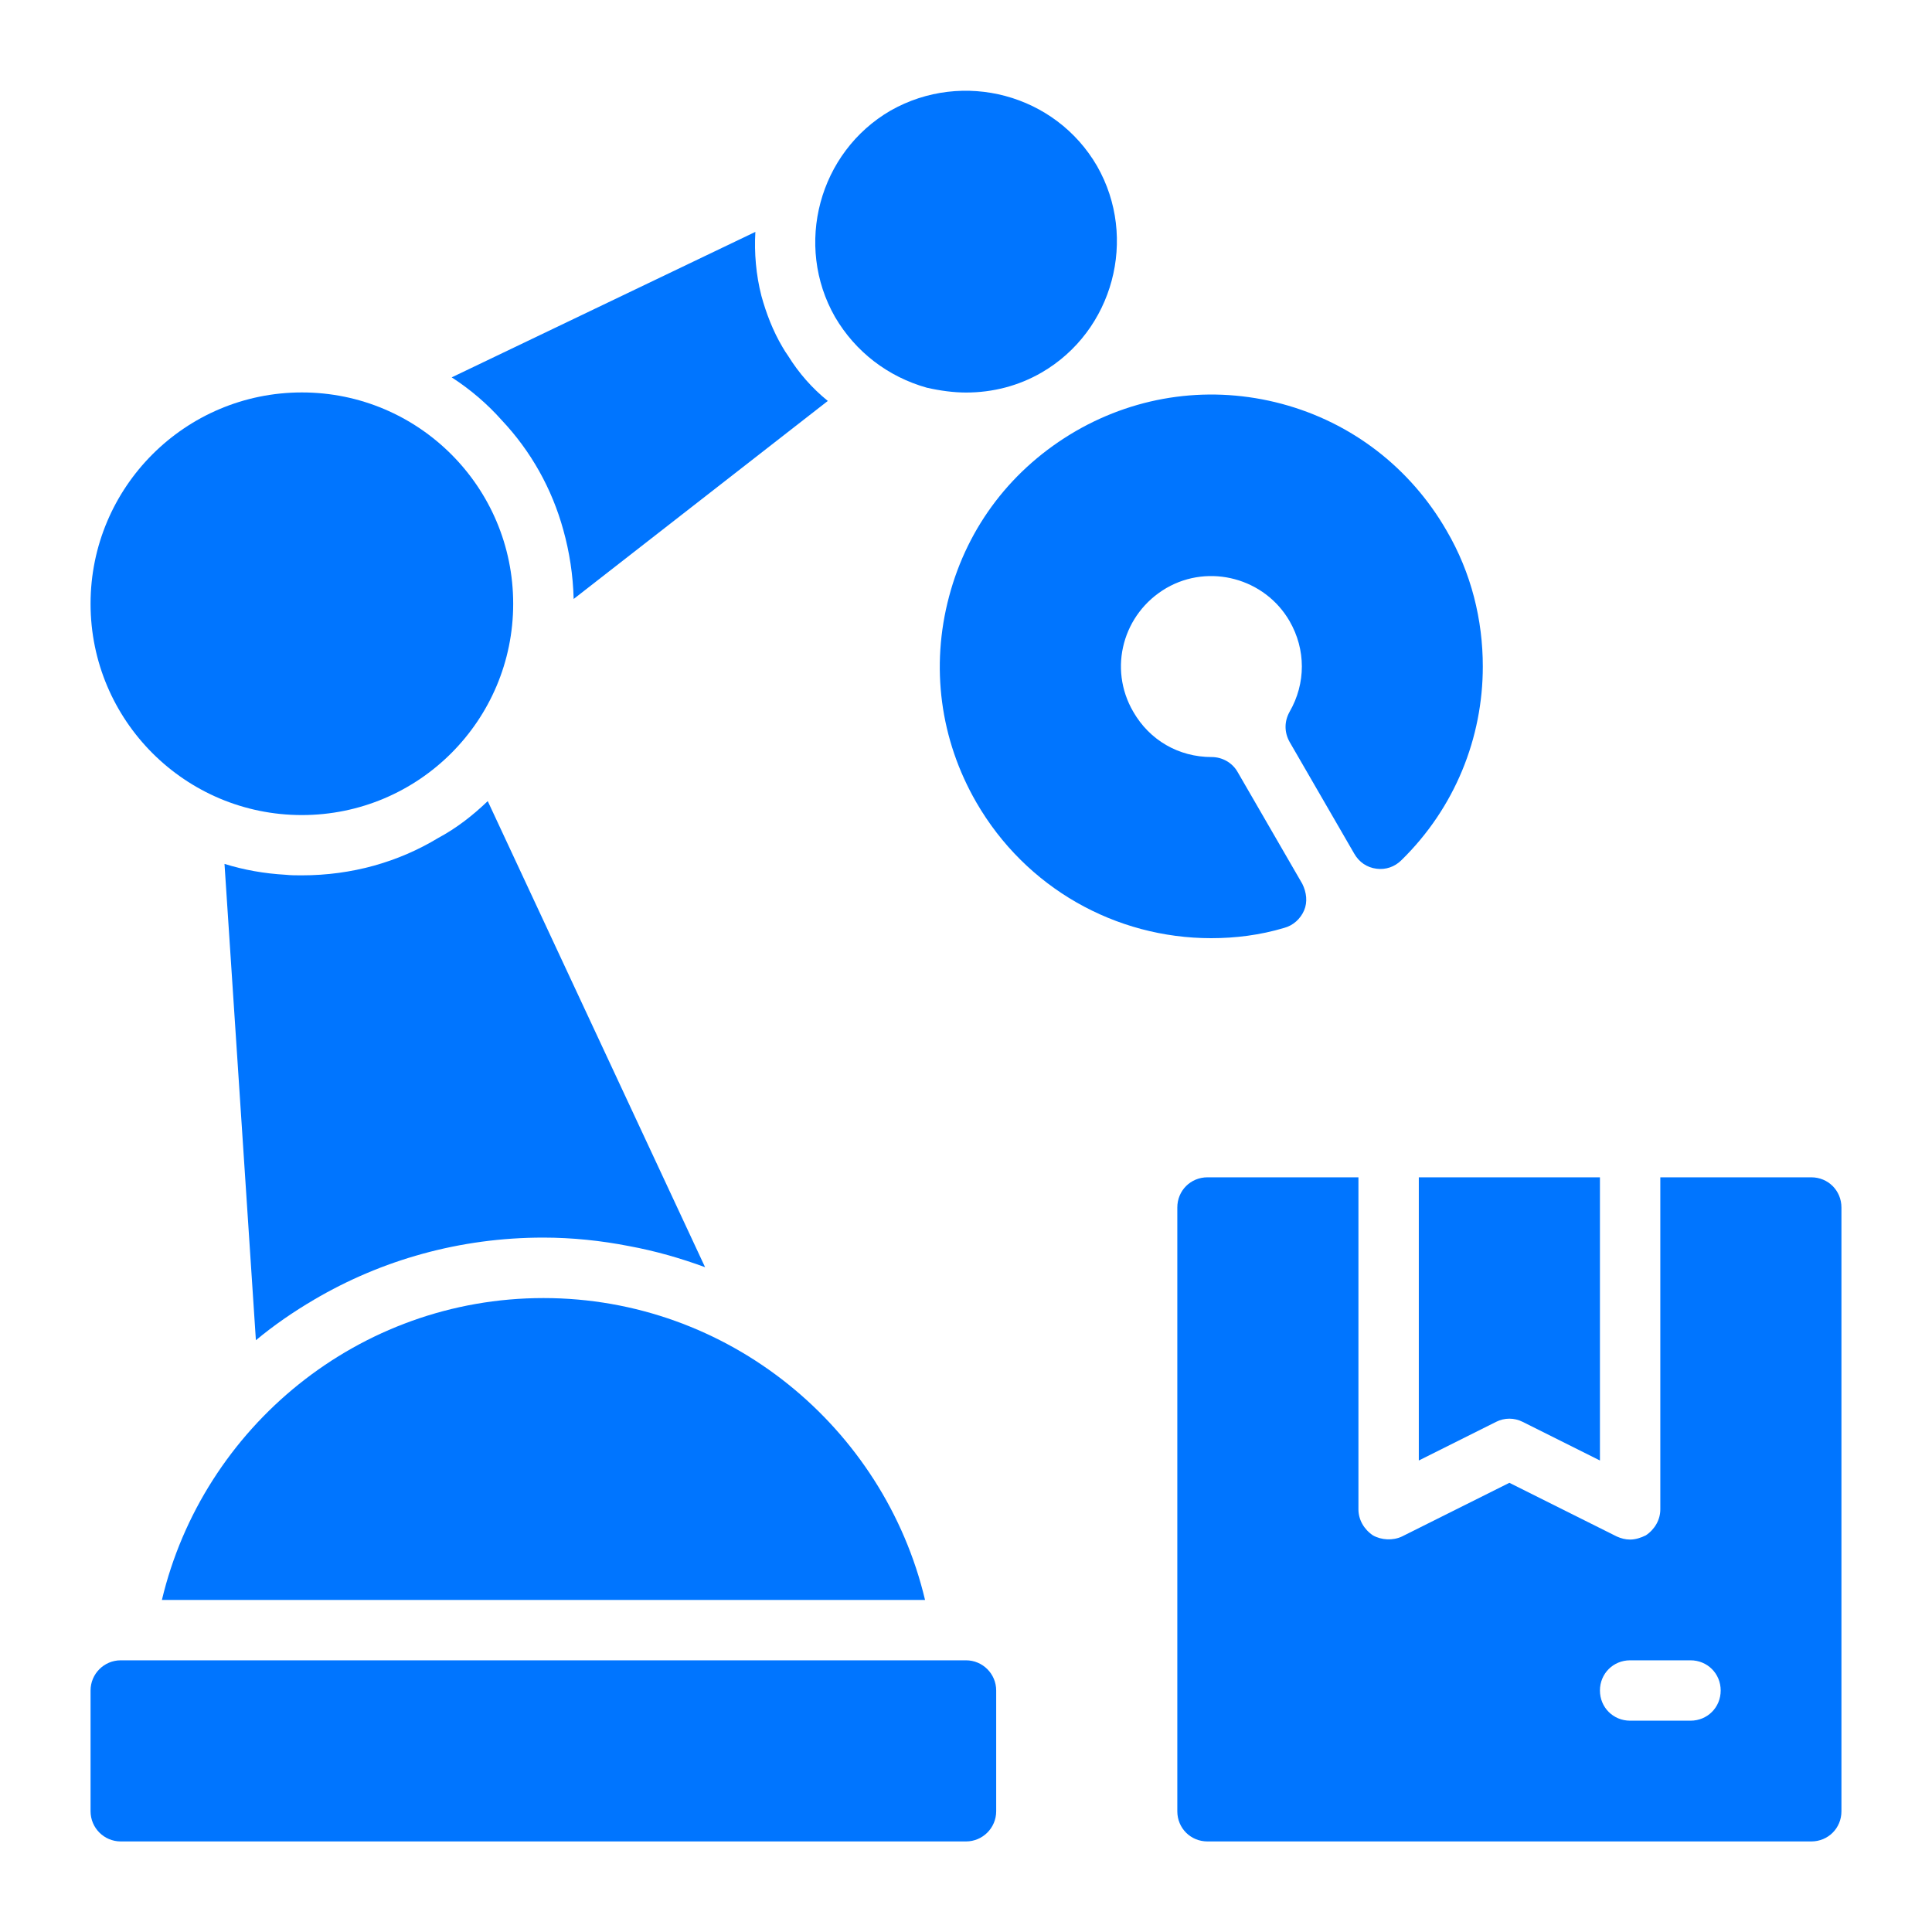 <svg width="40" height="40" viewBox="0 0 40 40" fill="none" xmlns="http://www.w3.org/2000/svg">
<path d="M20 34.375H2.5C2.155 34.375 1.875 34.655 1.875 35V37.5C1.875 37.845 2.155 38.125 2.5 38.125H20C20.345 38.125 20.625 37.845 20.625 37.5V35C20.625 34.655 20.345 34.375 20 34.375Z" fill="#0075FF"/>
<path d="M33.125 24.375V30.238L31.525 29.438C31.35 29.35 31.15 29.35 30.975 29.438L29.375 30.238V24.375H33.125Z" fill="#0075FF"/>
<path d="M37.5 24.375H34.375V31.25C34.375 31.462 34.263 31.662 34.075 31.788C33.975 31.837 33.862 31.875 33.75 31.875C33.65 31.875 33.562 31.85 33.475 31.812L31.25 30.7L29.025 31.812C28.837 31.9 28.6 31.887 28.425 31.788C28.238 31.662 28.125 31.462 28.125 31.25V24.375H25C24.65 24.375 24.375 24.65 24.375 25V37.5C24.375 37.85 24.65 38.125 25 38.125H37.5C37.85 38.125 38.125 37.85 38.125 37.5V25C38.125 24.65 37.85 24.375 37.5 24.375ZM35 35.625H33.75C33.4 35.625 33.125 35.35 33.125 35C33.125 34.65 33.4 34.375 33.75 34.375H35C35.35 34.375 35.625 34.65 35.625 35C35.625 35.35 35.35 35.625 35 35.625Z" fill="#0075FF"/>
<path d="M6.25 16.875C8.666 16.875 10.625 14.916 10.625 12.5C10.625 10.084 8.666 8.125 6.25 8.125C3.834 8.125 1.875 10.084 1.875 12.5C1.875 14.916 3.834 16.875 6.25 16.875Z" fill="#0075FF"/>
<path d="M19.152 33.125H3.352C4.202 29.55 7.427 26.875 11.252 26.875C15.077 26.875 18.302 29.55 19.152 33.125Z" fill="#0075FF"/>
<path d="M17.289 6.564C16.439 5.077 16.952 3.152 18.439 2.289C19.939 1.439 21.852 1.952 22.714 3.439C23.564 4.927 23.052 6.852 21.564 7.714C21.089 7.989 20.552 8.127 20.002 8.127C19.739 8.127 19.464 8.089 19.189 8.027C18.389 7.802 17.714 7.289 17.289 6.564Z" fill="#0075FF"/>
<path d="M30.7 13.799C30.7 15.274 30.125 16.724 29.013 17.811C28.875 17.948 28.688 18.011 28.5 17.986C28.3 17.961 28.138 17.849 28.038 17.674L26.7 15.361C26.588 15.161 26.588 14.936 26.7 14.736C27.038 14.149 27.038 13.448 26.7 12.861C26.188 11.973 25.038 11.661 24.15 12.174C23.25 12.698 22.938 13.836 23.463 14.736C23.8 15.323 24.4 15.674 25.088 15.674C25.3 15.674 25.513 15.786 25.625 15.986L26.963 18.299C27.05 18.474 27.075 18.674 27 18.849C26.925 19.023 26.775 19.161 26.588 19.211C26.088 19.361 25.575 19.424 25.075 19.424C23.1 19.424 21.238 18.386 20.213 16.611C19.463 15.311 19.263 13.799 19.65 12.348C20.038 10.886 20.963 9.686 22.275 8.924C23.575 8.174 25.088 7.974 26.538 8.361C27.988 8.749 29.2 9.686 29.95 10.986C30.463 11.861 30.7 12.836 30.7 13.799Z" fill="#0075FF"/>
<path d="M17.139 8.301L11.877 12.401C11.864 11.901 11.789 11.426 11.664 10.976C11.427 10.113 10.989 9.338 10.389 8.701C10.089 8.363 9.739 8.063 9.352 7.813L15.639 4.801C15.614 5.238 15.652 5.688 15.764 6.126C15.864 6.488 16.002 6.851 16.202 7.188C16.239 7.251 16.277 7.313 16.314 7.363C16.539 7.726 16.814 8.038 17.139 8.301Z" fill="#0075FF"/>
<path d="M14.598 26.236C14.086 26.048 13.561 25.898 13.024 25.799C12.448 25.686 11.848 25.623 11.248 25.623C9.523 25.623 7.898 26.086 6.498 26.911C6.073 27.161 5.673 27.436 5.298 27.748L4.648 17.886C5.048 18.011 5.473 18.086 5.911 18.111C6.023 18.123 6.136 18.123 6.248 18.123C7.286 18.123 8.248 17.848 9.073 17.349C9.448 17.148 9.786 16.886 10.098 16.586L14.598 26.236Z" fill="#0075FF"/>
</svg>
